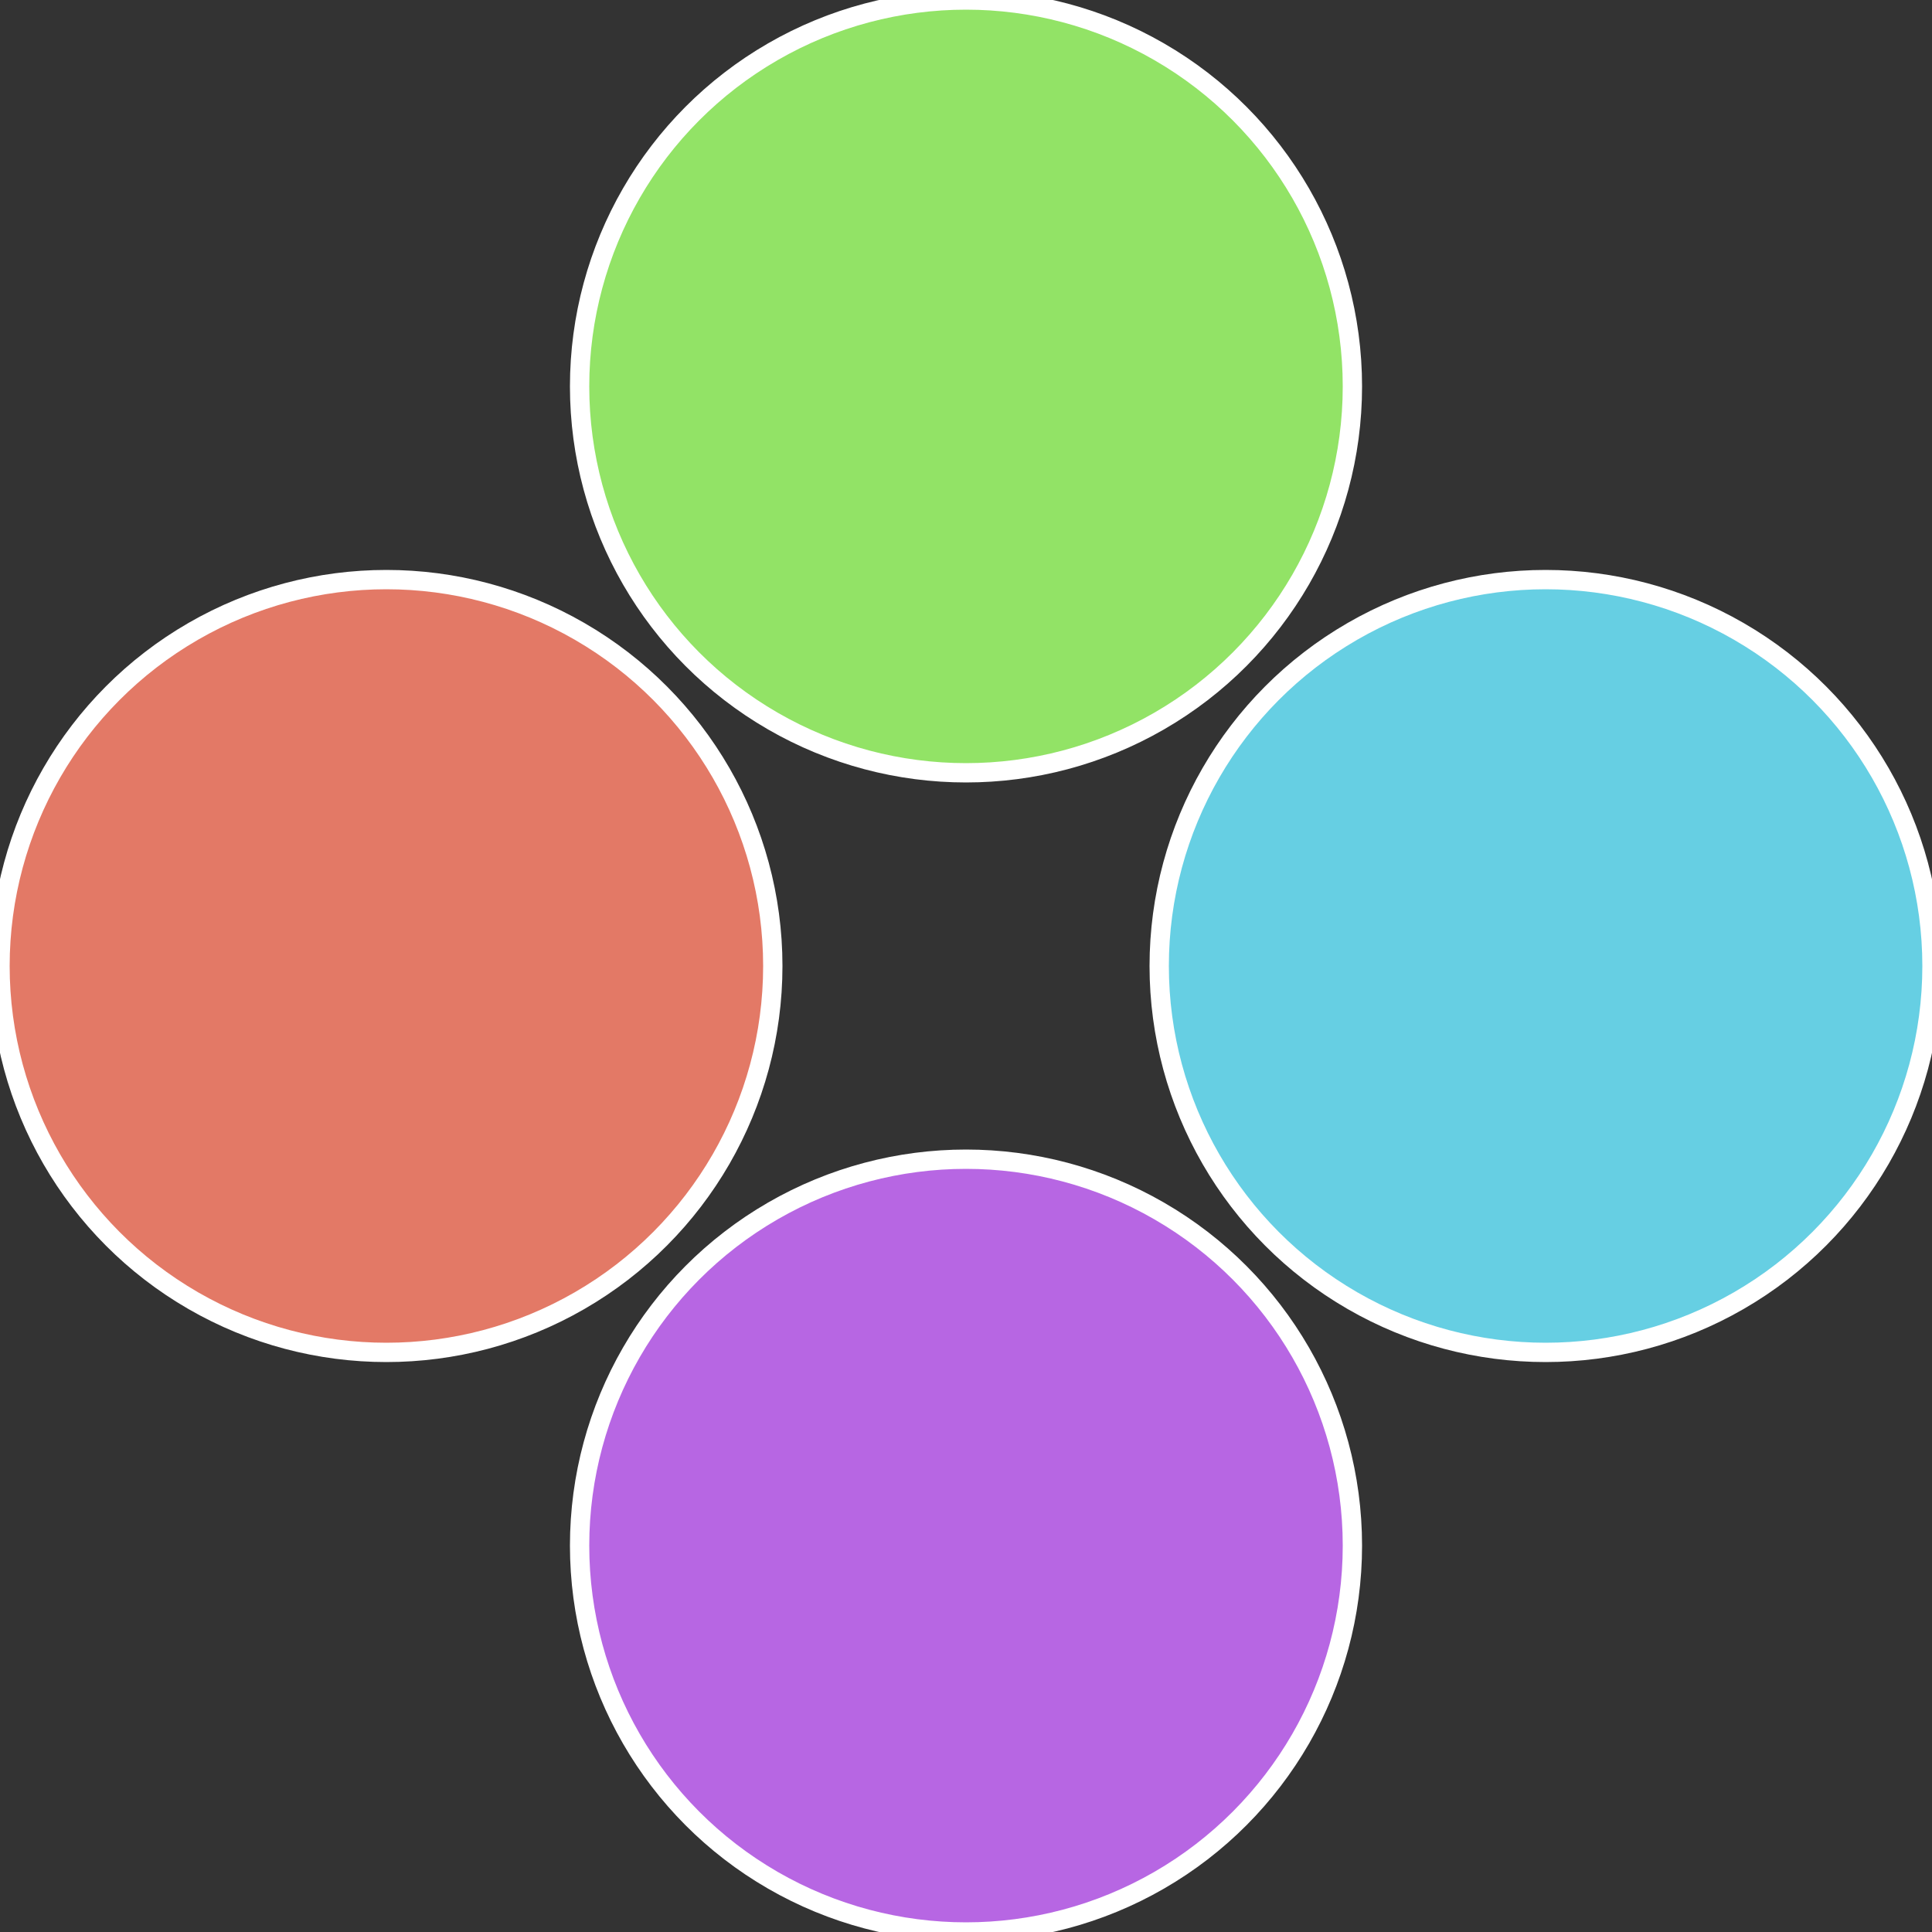 <?xml version="1.0" standalone="no"?>
<svg width="500" height="500" viewBox="-1 -1 2 2" xmlns="http://www.w3.org/2000/svg">
 
                <rect x="-1" y="-1" width="2" height="2" fill="#333333" stroke="none"/>
 
                <circle cx="0.6" cy="0" r="0.4" fill="#66cfe3" stroke="#fff" stroke-width="1%" />
             
                <circle cx="3.6739403974421E-17" cy="0.6" r="0.4" fill="#b766e3" stroke="#fff" stroke-width="1%" />
             
                <circle cx="-0.6" cy="7.3478807948841E-17" r="0.4" fill="#e37966" stroke="#fff" stroke-width="1%" />
             
                <circle cx="-1.1021821192326E-16" cy="-0.6" r="0.4" fill="#92e366" stroke="#fff" stroke-width="1%" />
            </svg>
